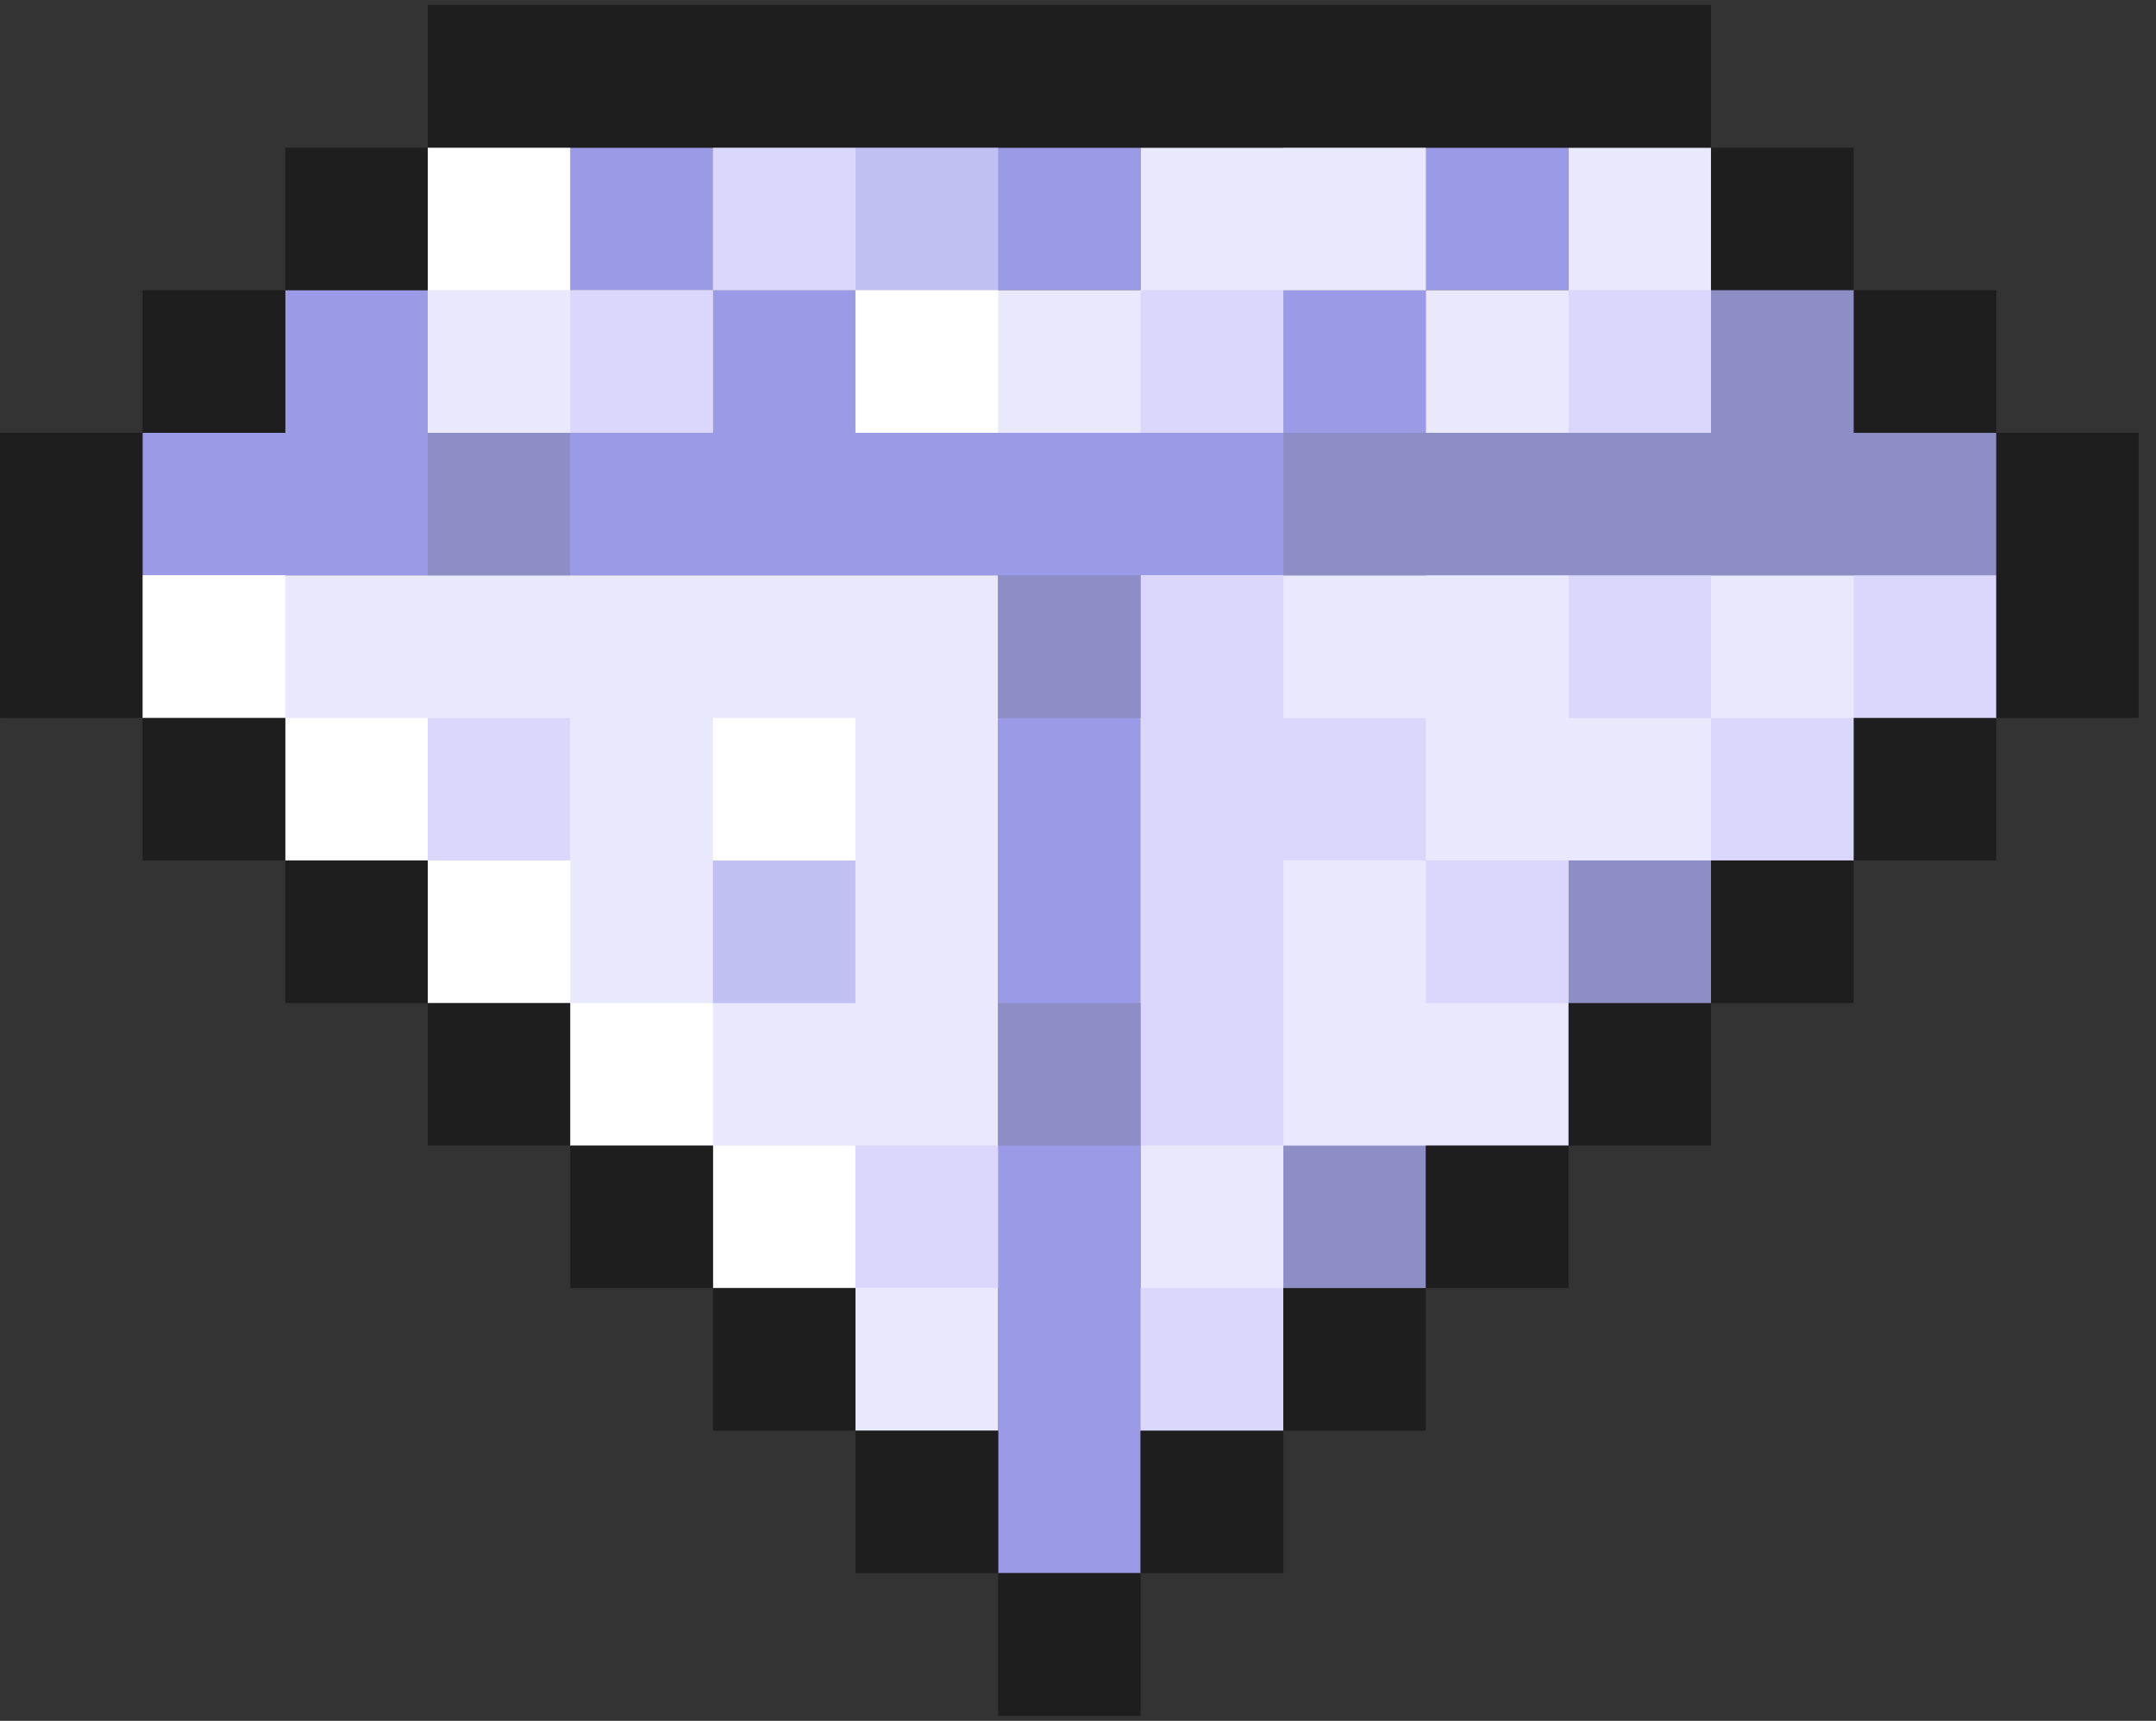<?xml version="1.0" encoding="UTF-8"?> <svg xmlns="http://www.w3.org/2000/svg" width="119" height="95" viewBox="0 0 119 95" fill="none"><rect x="0" y="0" width="119" height="95" fill="#333333" stroke="none"/><g clip-path="url(#clip0_415_1574)"><path d="M102.316 23.896V16.018H94.438V23.896H86.574H78.696V16.018H70.832V23.896H62.954H55.09H47.212V16.018H39.349V23.896H31.471H23.607H15.743H7.865V31.759H15.743H23.607H31.471H39.349H47.212H55.09H62.954H70.832H78.696H86.574H94.438H102.316H110.179V23.896H102.316Z" fill="#9A9AE6"></path><path d="M86.573 8.153H78.695V16.017H86.573V8.153Z" fill="#9A9AE6"></path><path d="M55.092 39.637V47.501V55.379V63.242V71.106V78.984V86.848H62.956V78.984V71.106V63.242V55.379V47.501V39.637V31.759H55.092V39.637Z" fill="#9A9AE6"></path><path d="M62.956 8.153H55.092V16.017H62.956V8.153Z" fill="#9A9AE6"></path><path d="M39.349 8.153H31.471V16.017H39.349V8.153Z" fill="#9A9AE6"></path><path d="M23.608 16.018H15.744V23.896H23.608V16.018Z" fill="#9A9AE6"></path><path d="M94.438 39.636H86.574V47.5H94.438V39.636Z" fill="#C0C0F3"></path><path d="M86.573 55.378H78.695V63.242H86.573V55.378Z" fill="#C0C0F3"></path><path d="M86.573 31.758H78.695V39.636H86.573V31.758Z" fill="white"></path><path d="M78.696 55.378H70.832V63.242H78.696V55.378Z" fill="#C0C0F3"></path><path d="M78.696 8.153H70.832V16.017H78.696V8.153Z" fill="white"></path><path d="M102.317 31.759H94.439H86.575H78.697H70.833H62.955V39.637V47.501V55.379V63.242V71.106V78.984H70.833V71.106H78.697V63.242H86.575V55.379H94.439V47.501H102.317V39.637H110.18V31.759H102.317Z" fill="#EAE8FC"></path><path d="M86.573 23.895H94.437V16.017V8.153H86.573V16.017H78.695V23.895H86.573Z" fill="#EAE8FC"></path><path d="M70.833 23.895V16.017H78.697V8.153H70.833H62.955V16.017H55.091V8.153H47.213H39.35V16.017H47.213V23.895H55.091H62.955H70.833Z" fill="#EAE8FC"></path><path d="M39.349 31.759H31.471H23.607H15.743H7.865V39.637H15.743V47.501H23.607V55.379H31.471V63.242H39.349V71.106H47.212V78.984H55.09V71.106V63.242V55.379V47.501V39.637V31.759H47.212H39.349Z" fill="#EAE8FC"></path><path d="M31.471 8.153H23.607V16.017V23.895H31.471H39.349V16.017H31.471V8.153Z" fill="#EAE8FC"></path><path d="M55.093 16.017H47.215V23.895H55.093V16.017Z" fill="white"></path><path d="M55.093 8.153H47.215V16.017H55.093V8.153Z" fill="#C0C0F3"></path><path d="M47.215 63.242H39.352V71.105H47.215V63.242Z" fill="white"></path><path d="M47.215 47.501H39.352V55.379H47.215V47.501Z" fill="#C0C0F3"></path><path d="M47.215 39.636H39.352V47.5H47.215V39.636Z" fill="white"></path><path d="M39.351 55.378H31.473V63.242H39.351V55.378Z" fill="white"></path><path d="M31.473 47.501H23.609V55.379H31.473V47.501Z" fill="white"></path><path d="M110.178 31.759H102.314V39.637H110.178V31.759Z" fill="#DBD7FC"></path><path d="M102.316 39.637H94.438V47.5H102.316V39.637Z" fill="#DBD7FC"></path><path d="M94.44 31.759H86.576V39.637H94.44V31.759Z" fill="#DBD7FC"></path><path d="M94.44 16.018H86.576V23.896H94.44V16.018Z" fill="#DBD7FC"></path><path d="M86.575 47.501H78.697V55.379H86.575V47.501Z" fill="#DBD7FC"></path><path d="M70.833 39.637V31.759H62.955V39.637V47.501V55.379V63.242H70.833V55.379V47.501H78.697V39.637H70.833Z" fill="#DBD7FC"></path><path d="M70.833 71.106H62.955V78.984H70.833V71.106Z" fill="#DBD7FC"></path><path d="M70.833 16.018H62.955V23.896H70.833V16.018Z" fill="#DBD7FC"></path><path d="M55.091 63.242H47.213V71.106H55.091V63.242Z" fill="#DBD7FC"></path><path d="M47.213 8.153H39.35V16.017H47.213V8.153Z" fill="#DBD7FC"></path><path d="M39.349 16.018H31.471V23.896H39.349V16.018Z" fill="#DBD7FC"></path><path d="M31.471 39.637H23.607V47.5H31.471V39.637Z" fill="#DBD7FC"></path><path d="M102.317 23.895V16.017H94.439V23.895H86.576H78.698H70.834V31.759H78.698H86.576H94.439H102.317H110.181V23.895H102.317Z" fill="#8E8EC7"></path><path d="M94.44 47.501H86.576V55.379H94.44V47.501Z" fill="#8E8EC7"></path><path d="M78.698 63.243H70.834V71.106H78.698V63.243Z" fill="#8E8EC7"></path><path d="M62.956 55.378H55.092V63.242H62.956V55.378Z" fill="#8E8EC7"></path><path d="M62.956 31.759H55.092V39.637H62.956V31.759Z" fill="#8E8EC7"></path><path d="M31.471 23.895H23.607V31.759H31.471V23.895Z" fill="#8E8EC7"></path><path d="M31.473 8.153H23.609V16.017H31.473V8.153Z" fill="white"></path><path d="M23.608 39.636H15.744V47.5H23.608V39.636Z" fill="white"></path><path d="M15.745 31.758H7.867V39.636H15.745V31.758Z" fill="white"></path><path d="M110.182 23.895V31.759V39.637H118.045V31.759V23.895H110.182Z" fill="#1E1E1E"></path><path d="M110.182 39.636H102.318V47.5H110.182V39.636Z" fill="#1E1E1E"></path><path d="M102.317 47.501H94.439V55.379H102.317V47.501Z" fill="#1E1E1E"></path><path d="M94.44 55.378H86.576V63.242H94.44V55.378Z" fill="#1E1E1E"></path><path d="M86.575 63.242H78.697V71.105H86.575V63.242Z" fill="#1E1E1E"></path><path d="M78.698 71.106H70.834V78.984H78.698V71.106Z" fill="#1E1E1E"></path><path d="M70.833 78.984H62.955V86.848H70.833V78.984Z" fill="#1E1E1E"></path><path d="M62.957 86.847H55.094V94.725H62.957V86.847Z" fill="#1E1E1E"></path><path d="M55.095 78.984H47.217V86.848H55.095V78.984Z" fill="#1E1E1E"></path><path d="M47.215 71.106H39.352V78.984H47.215V71.106Z" fill="#1E1E1E"></path><path d="M39.353 63.242H31.475V71.105H39.353V63.242Z" fill="#1E1E1E"></path><path d="M31.473 55.378H23.609V63.242H31.473V55.378Z" fill="#1E1E1E"></path><path d="M23.61 47.501H15.746V55.379H23.61V47.501Z" fill="#1E1E1E"></path><path d="M15.745 39.636H7.867V47.5H15.745V39.636Z" fill="#1E1E1E"></path><path d="M7.868 23.895H0.004V31.759V39.637H7.868V31.759V23.895Z" fill="#1E1E1E"></path><path d="M15.745 16.017H7.867V23.895H15.745V16.017Z" fill="#1E1E1E"></path><path d="M110.182 16.017H102.318V23.895H110.182V16.017Z" fill="#1E1E1E"></path><path d="M102.317 8.153H94.439V16.017H102.317V8.153Z" fill="#1E1E1E"></path><path d="M23.61 8.153H15.746V16.017H23.61V8.153Z" fill="#1E1E1E"></path><path d="M39.351 8.153H47.215H55.093H62.956H70.835H78.698H86.576H94.44V0.275H86.576H78.698H70.835H62.956H55.093H47.215H39.351H31.473H23.609V8.153H31.473H39.351Z" fill="#1E1E1E"></path></g><defs><clipPath id="clip0_415_1574"><rect width="118.041" height="94.45" fill="white" transform="translate(0.002 0.275)"></rect></clipPath></defs></svg> 